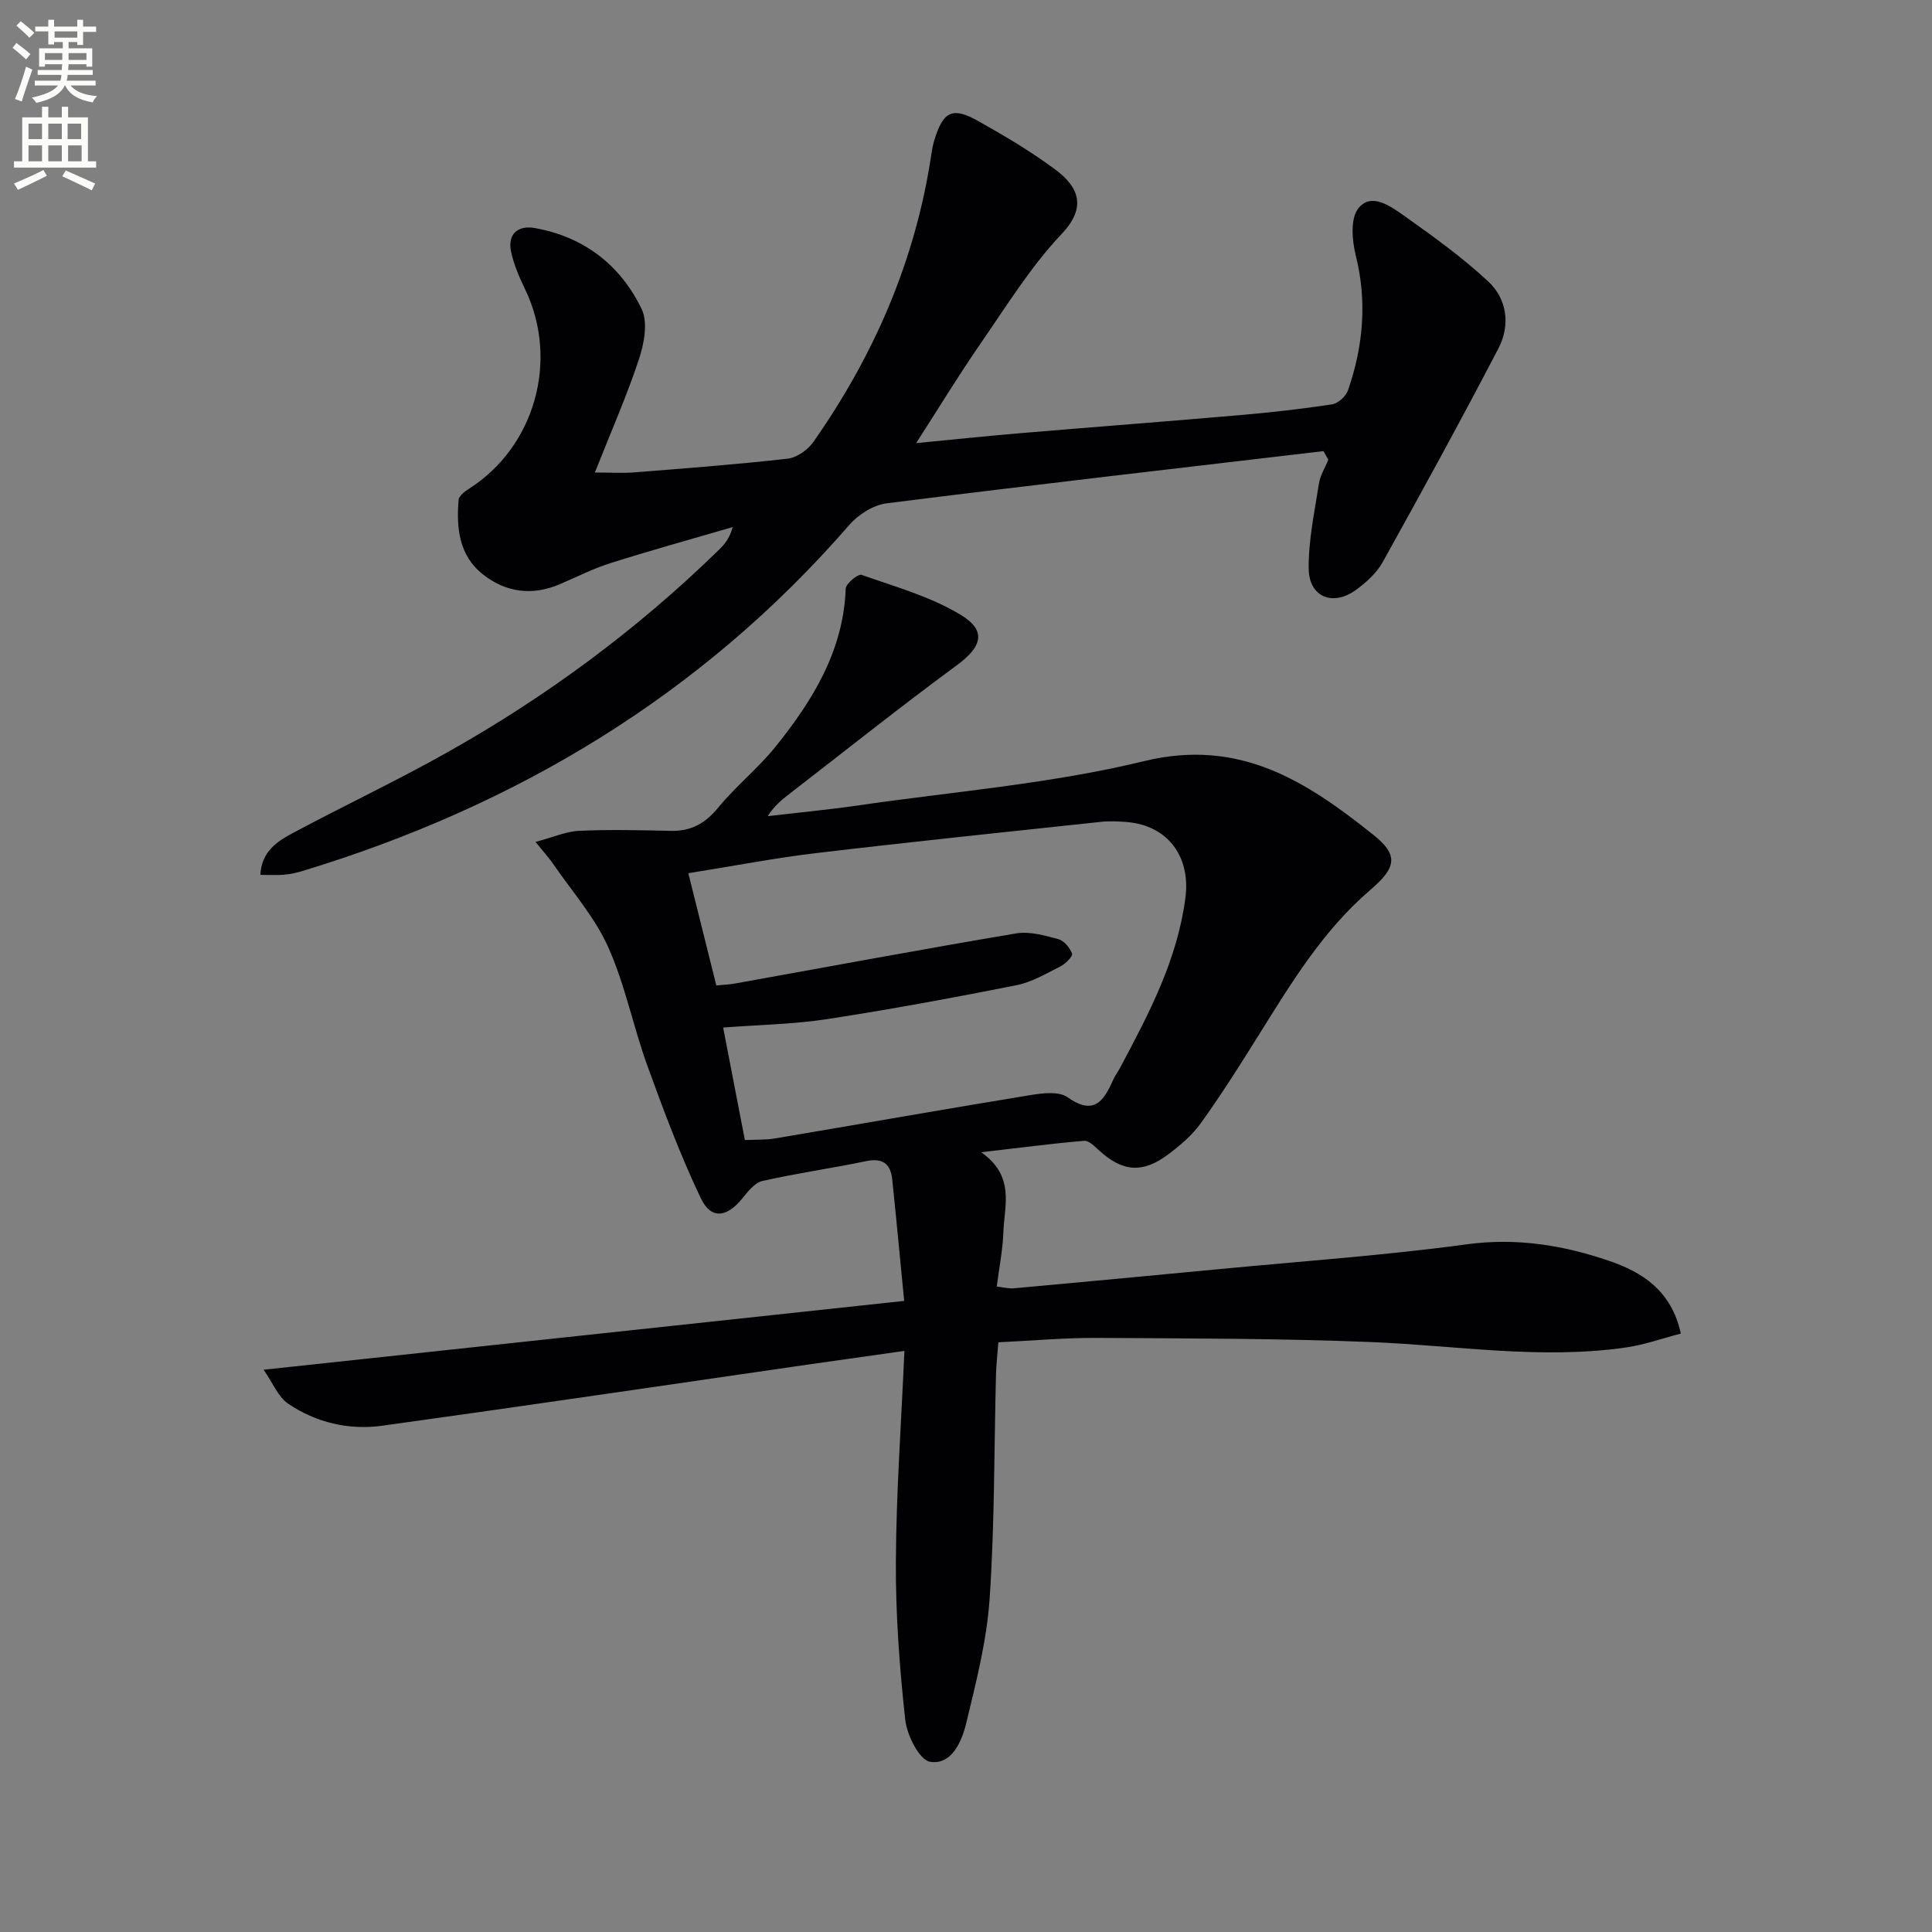 <svg enable-background="new 0 0 400 400" viewBox="0 0 400 400" xmlns="http://www.w3.org/2000/svg"><rect x="0" y="0" width="400" height="400" fill="#808080" stroke="none"/><path d="m2.6 9.9.8-1c.9.7 1.9 1.4 2.9 2.3l-.9 1.1c-1.1-1-2-1.8-2.8-2.4zm.5 10.6c.9-2.1 1.6-4.3 2.3-6.7.4.2.8.4 1.3.6-.7 2.1-1.5 4.3-2.2 6.6zm.3-15.2.9-.9c1 .8 2 1.6 2.8 2.4l-1 1c-.9-.9-1.8-1.7-2.7-2.5zm12.6-1.2h1.2v1.4h2.7v1.1h-2.7v2.7h-1.2v-.6h-1.8v1.3h4.9v3.8h-1.2v-.5h-3.7c0 .4-.1.9-.1 1.2h5.1v1h-5.2c0 .5-.1.9-.2 1.2h6v1h-5.2c1.1 1.3 2.9 2 5.5 2.2-.4.4-.7.8-.9 1.3-2.9-.5-4.8-1.6-5.7-3.5h-.1c-.8 1.7-2.7 2.9-5.9 3.6-.2-.4-.6-.8-.9-1.1 2.8-.6 4.6-1.4 5.4-2.5h-4.8v-1h5.3c.1-.3.2-.7.2-1.2h-4.9v-1h5c0-.4 0-.8.1-1.2h-3.6v.5h-1.2v-3.8h4.9v-1.3h-1.8v.5h-1.2v-2.7h-2.7v-1h2.7v-1.4h1.2v1.4h4.8zm-6.7 8.3h3.6c0-.4 0-.9 0-1.4h-3.6zm1.9-4.6h4.8v-1.3h-4.7v1.3zm6.7 3.2h-3.7v1.4h3.7z" fill="#fbfcfa"/><path d="m8.7 22.1h1.3v2.2h2.8v-2.2h1.3v2.2h4.1v9.1h1.7v1.3h-17v-1.3h1.7v-9.1h4.1zm.3 13.1.7 1.2c-1.8.9-3.8 1.9-6 2.9-.2-.4-.5-.8-.8-1.3 2.3-1 4.4-1.9 6.1-2.8zm-3.1-6.4h2.8v-3.2h-2.8zm0 4.6h2.8v-3.3h-2.8zm4.1-4.6h2.8v-3.2h-2.8zm0 4.6h2.8v-3.3h-2.8zm3.6 1.9c2.1.9 4.1 1.8 6.1 2.7l-.7 1.4c-2.2-1.1-4.2-2-6.1-2.9zm3.2-9.7h-2.8v3.2h2.8zm-2.7 7.8h2.8v-3.3h-2.8z" fill="#fbfcfa"/><g fill="#010104"><path d="m187.2 269.34c-.84-8.62-1.61-16.88-2.47-25.12-.33-3.24-1.94-4.54-5.41-3.82-7.13 1.49-14.37 2.5-21.48 4.11-1.59.36-3.01 2.2-4.17 3.63-3.19 3.93-6.45 4.4-8.58-.07-4.25-8.91-7.72-18.21-11.09-27.51-2.93-8.1-4.59-16.71-8.1-24.52-2.78-6.19-7.5-11.52-11.39-17.2-.82-1.19-1.81-2.27-3.63-4.53 3.63-.96 6.33-2.18 9.07-2.3 6.32-.29 12.66-.12 18.99.01 4.16.09 7.09-1.56 9.76-4.82 3.67-4.47 8.3-8.16 11.92-12.67 7.67-9.56 14-19.81 14.48-32.67.04-1.04 2.55-3.09 3.27-2.84 6.96 2.45 14.27 4.49 20.51 8.26 5.52 3.33 4.39 6.66-.83 10.49-11.65 8.57-22.96 17.59-34.41 26.44-1.67 1.29-3.32 2.59-4.7 4.77 6.3-.74 12.63-1.34 18.91-2.25 19.72-2.86 39.76-4.46 59.04-9.15 19.85-4.83 33.72 4.29 47.53 15.33 5.23 4.18 4.62 6.78-.71 11.34-9.9 8.47-16.51 19.5-23.31 30.38-3.78 6.06-7.61 12.1-11.77 17.9-1.8 2.51-4.31 4.64-6.81 6.51-5.3 3.95-9.38 3.56-14.24-.83-.93-.84-2.14-2.11-3.13-2.02-6.69.57-13.36 1.45-21.31 2.37 7.1 4.98 4.78 11.08 4.59 16.64-.13 3.62-.86 7.21-1.36 11.17 1.39.15 2.49.46 3.56.36 14.23-1.3 28.46-2.63 42.69-3.99 17.04-1.63 34.13-2.82 51.08-5.12 10.28-1.39 19.89.17 29.37 3.4 6.91 2.35 12.96 6.13 14.93 15.08-3.85 1-7.55 2.33-11.36 2.88-17.63 2.54-35.15-.41-52.73-1.12-18.92-.76-37.87-.75-56.81-.86-6.63-.04-13.26.57-20.4.91-.19 2.49-.43 4.59-.49 6.69-.4 15.47-.27 30.98-1.32 46.4-.59 8.68-2.8 17.31-4.86 25.82-.91 3.77-3.03 8.68-7.48 7.93-2.21-.37-4.78-5.5-5.13-8.7-1.19-10.86-2-21.81-1.94-32.73.07-14.26 1.11-28.52 1.77-43.63-7.24 1.03-13.57 1.91-19.9 2.82-29.4 4.25-58.79 8.6-88.22 12.67-6.9.95-13.67-.63-19.47-4.56-2.08-1.41-3.17-4.29-5.08-7.03 44.9-4.81 88.29-9.48 132.62-14.25zm-38.89-65.31c1.82-.18 2.82-.21 3.79-.39 19.42-3.49 38.82-7.11 58.28-10.39 2.78-.47 5.91.43 8.74 1.19 1.18.32 2.4 1.79 2.84 3.01.19.54-1.35 2.09-2.38 2.62-2.96 1.49-5.95 3.28-9.14 3.91-13 2.58-26.04 5-39.14 7.01-6.96 1.07-14.06 1.18-21.58 1.75 1.58 8.16 3.03 15.7 4.5 23.3 2.54-.12 4.39-.03 6.18-.33 17.66-2.98 35.3-6.1 52.98-8.99 2.51-.41 5.86-.81 7.64.45 5.47 3.87 7.5.79 9.44-3.58.4-.9 1.02-1.71 1.48-2.59 5.95-11.16 11.84-22.34 13.49-35.15 1.11-8.61-3.76-14.95-12.07-15.65-1.82-.15-3.68-.24-5.49-.04-19.65 2.1-39.3 4.14-58.93 6.47-8.67 1.03-17.26 2.7-26.43 4.16 2 7.98 3.87 15.47 5.8 23.24z"/><path d="m274.01 93.4c-30.16 3.55-60.33 7.01-90.46 10.81-2.74.35-5.84 2.32-7.71 4.47-30.57 35.21-68.85 58.15-113.14 71.63-1.26.38-2.58.67-3.89.79-1.46.14-2.95.03-4.91.03.27-4.94 3.58-6.98 6.82-8.71 10.55-5.64 21.39-10.75 31.81-16.61 20.55-11.53 39.38-25.46 56.27-41.93 1.16-1.14 2.24-2.35 2.89-4.75-8.41 2.46-16.86 4.79-25.21 7.43-3.62 1.14-7.06 2.89-10.57 4.39-5.72 2.45-11.17 1.72-15.94-2.04-4.95-3.91-5.51-9.62-5.02-15.42.07-.84 1.29-1.75 2.18-2.32 13.62-8.69 18.64-26.57 11.61-41.23-1.21-2.51-2.36-5.14-2.93-7.84-.79-3.73 1.53-5.49 4.9-4.89 10.16 1.81 17.75 7.65 22.14 16.78 1.33 2.77.51 7.14-.56 10.37-2.54 7.67-5.82 15.1-9.13 23.47 3.38 0 5.79.16 8.18-.03 10.59-.84 21.2-1.64 31.75-2.84 1.91-.22 4.18-1.85 5.34-3.5 12.58-17.95 21.11-37.61 24.38-59.41.15-.98.31-1.97.6-2.92 1.85-6.11 3.75-7.1 9.19-4.03 5.49 3.09 10.97 6.32 16 10.09 4.93 3.69 6.29 7.87 1.22 13.23-6.46 6.83-11.5 15.03-16.89 22.83-4.5 6.52-8.62 13.3-13.25 20.49 7.59-.73 14.6-1.47 21.62-2.06 15.23-1.28 30.47-2.44 45.7-3.76 6.28-.55 12.57-1.25 18.8-2.21 1.25-.19 2.87-1.68 3.3-2.93 3.15-9.13 3.98-18.37 1.59-27.93-.78-3.1-1.13-7.6.54-9.71 2.64-3.35 6.6-.5 9.33 1.43 6.06 4.28 12.13 8.66 17.55 13.69 3.97 3.68 4.61 9.1 2.11 13.9-7.75 14.87-15.81 29.58-23.96 44.24-1.25 2.24-3.38 4.17-5.49 5.71-4.82 3.52-9.76 1.52-9.82-4.38-.06-5.86 1.21-11.75 2.12-17.6.26-1.71 1.28-3.3 1.94-4.94-.32-.62-.66-1.2-1-1.79z"/></g></svg>
